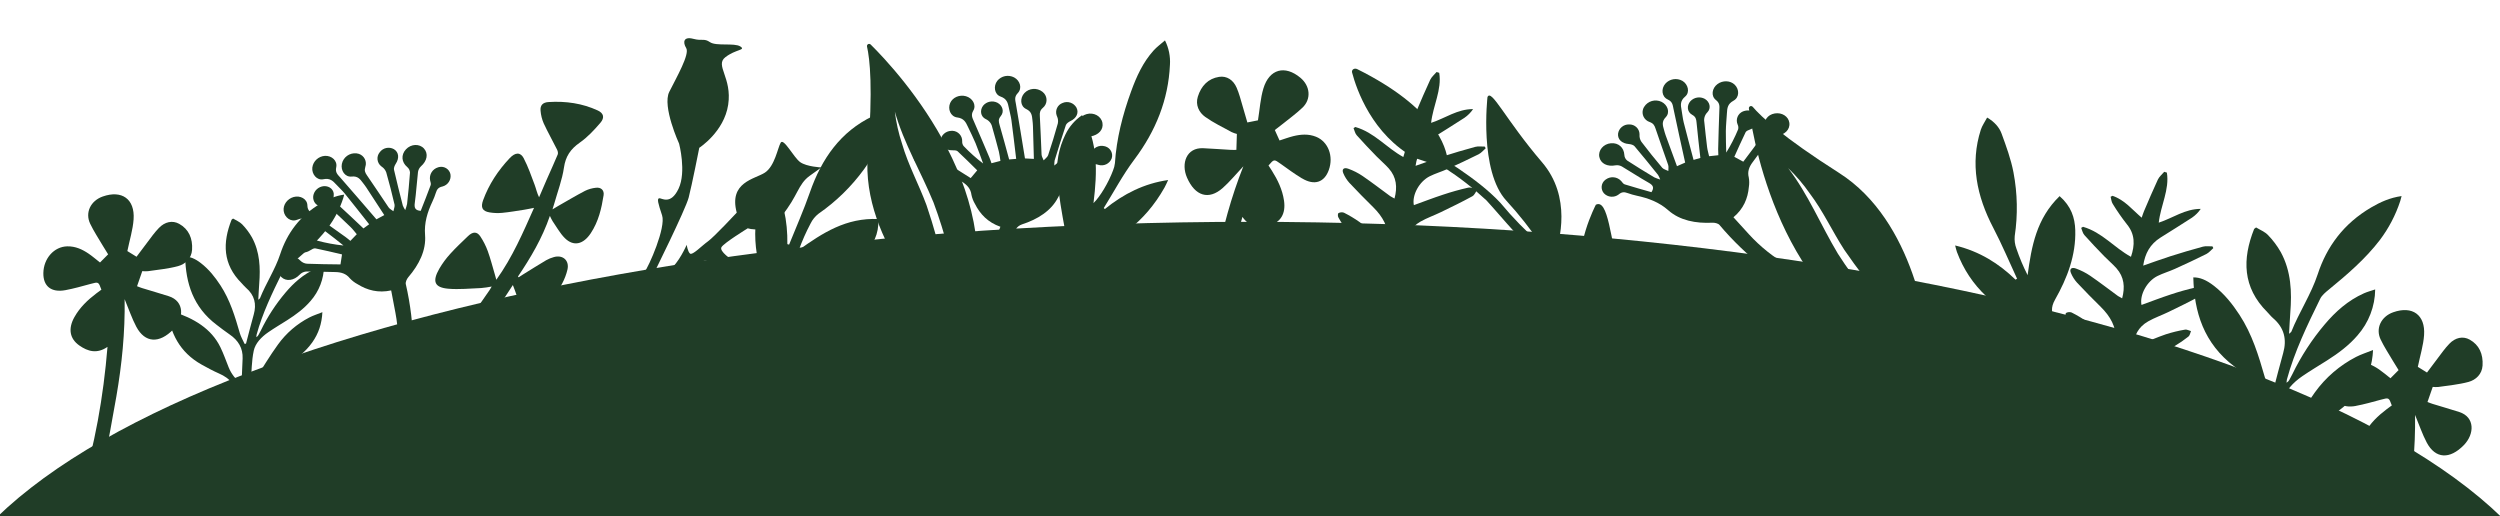 <?xml version="1.0" encoding="UTF-8"?> <svg xmlns="http://www.w3.org/2000/svg" xmlns:xlink="http://www.w3.org/1999/xlink" id="Layer_1" data-name="Layer 1" viewBox="0 0 1882.69 388.85"><defs><style> .cls-1 { clip-path: url(#clippath); } .cls-2 { fill: none; } .cls-2, .cls-3 { stroke-width: 0px; } .cls-3 { fill: #203d27; } </style><clipPath id="clippath"><rect class="cls-2" x="-41.5" y="-16.79" width="1964.53" height="405.75"></rect></clipPath></defs><g class="cls-1"><g><g id="Group_170" data-name="Group 170"><g id="Group_27" data-name="Group 27"><path id="Path_172" data-name="Path 172" class="cls-3" d="M1588.69,298.77c.79-15.24-.38-19.12-9.58-30.29-5.32-6.46-11.09-12.63-16.36-19.12-2.56-3.32-4.86-6.84-6.89-10.5-.52-.88-.5-2.86.12-3.23,1.24-.66,2.71-.78,4.05-.32,4.08,2.04,8.01,4.39,11.73,7.01,6.26,4.62,12.17,9.6,18.25,14.4,1.02.7,2.07,1.34,3.16,1.93.12-1.36.23-2.12.25-2.87.29-9.7-4.24-17.58-11.29-24.57-6.11-6.05-12.19-12.15-18.03-18.42-1.9-2.12-3.43-4.54-4.52-7.17-1.31-3.04.38-4.63,3.76-3.4,3.8,1.37,7.41,3.2,10.75,5.46,7.15,4.9,13.96,10.17,20.94,15.26,1.01.64,2.05,1.22,3.11,1.74,2.27-8.53,1.53-16.07-4.27-22.63-2.82-3.19-6.21-5.98-9.19-9.06-5.1-5.27-10.18-10.55-15.01-16-1.28-1.45-1.61-3.56-2.38-5.36.46-.28.92-.55,1.38-.83,14.52,4.21,23.39,15.68,36.11,22.6,3.04-8.93,3.13-16.96-3.07-24.5-3.86-4.92-7.43-10.06-10.68-15.4-.98-1.53-1.07-3.51-1.57-5.29.47-.25.94-.5,1.41-.75,9.22,3.12,14.8,10.39,21.99,16.48.73-2.08,1.14-3.5,1.73-4.86,3.44-7.98,6.77-15.99,10.47-23.88,1.01-2.14,3.16-3.89,4.79-5.82.66.21,1.32.41,1.98.62,2.11,12.72-4.72,24.8-6.11,37.68,10.79-3.55,19.76-10.39,31.62-10.37-1.75,2.58-3.97,4.82-6.55,6.59-7.81,5.12-15.82,9.98-23.72,15-7.9,5.01-11.7,11.95-13.06,21.14,7.32-2.54,13.83-4.94,20.46-7.05,8.1-2.57,16.26-5.02,24.49-7.23,2.24-.6,4.81-.17,7.23-.21.2.44.41.87.61,1.31-1.74,1.51-3.23,3.43-5.28,4.46-7.77,3.89-15.69,7.57-23.64,11.17-4.31,1.95-8.98,3.3-13.19,5.4-7.88,3.94-13.47,14.11-11.97,21.76,7.37-2.66,14.56-5.45,21.9-7.85,6.23-2.09,12.56-3.86,18.97-5.32,2.14-.47,4.71.72,7.08,1.15-1.29,1.82-2.09,4.33-3.94,5.35-7.71,4.24-15.7,8.09-23.66,11.95-5.05,2.45-10.47,4.33-15.29,7.07-7.55,4.29-10.73,10.83-11.33,19.06,2.14-.69,3.69-1.11,5.15-1.69,6.52-2.55,12.92-5.37,19.55-7.64,4.69-1.5,9.49-2.67,14.36-3.49,1.36-.26,2.98.7,4.47,1.1-.61,1.4-.78,3.22-1.91,4.12-3.3,2.61-6.78,5-10.4,7.17-6.52,3.94-13.39,7.44-19.77,11.53-15.57,10.02-18.49,17.43-13.97,33.73.07.26.18.52.26.78l-15.51-7.92Z"></path><path id="Path_173" data-name="Path 173" class="cls-3" d="M1305.46,75.84c-4.55,2.46-4.73,5.7-4.96,9.39-.27,4.5-.75,9-.81,13.5-.08,5.39.18,10.78.3,16.17,3.46-5.57,6.45-11.41,8.95-17.47.32-1.23.19-2.52-.37-3.66-1.66-3.79.1-8.19,3.93-9.83.33-.14.66-.26,1-.35,4-1.29,8.51.47,9.99,3.89,1.79,4.15-.5,8.26-5.41,9.98-1.29.45-3.01,1.14-3.48,2.1-3,6.1-5.7,12.3-8.54,18.54l6.76,3.67c5.1-6.82,10.14-13.34,14.85-20.04,1.05-1.59,1.47-3.49,1.2-5.37-.95-5.4,2.1-10.01,7.72-10.94,5.37-.88,10.29,2.29,10.93,7.05.69,5.15-3.58,9.24-9.9,9.9-1.78.18-3.44.97-4.68,2.24-4.51,5.72-8.63,11.67-13.02,17.47-2.73,3.59-4.1,7.23-2.96,11.58.42,2.35.45,4.76.07,7.11-.77,8.7-4.06,16.54-11.61,22.85,4.09,4.49,7.84,8.7,11.7,12.85,17.13,18.72,39.75,31.68,64.7,37.07l-52.08-10.44c-.24-.41-.53-.79-.86-1.13-12.47-9.64-23.87-20.57-34-32.59-.96-1.13-3.51-1.74-5.29-1.66-12.58.62-24.53-1.66-33.22-9.34-6.93-6.13-14.82-9.07-23.84-11.02-2.31-.5-4.58-1.16-6.8-1.96-2.53-.91-4.38-.97-6.72,1.02-3.4,2.64-8.28,2.24-11.19-.92-2.53-2.97-2.14-7.41.87-9.9.2-.17.41-.32.63-.47,3.59-2.6,8.6-2.08,11.56,1.2.81.9,1.53,2.17,2.63,2.51,6.7,2.09,13.5,3.97,20.16,5.88,2.31-3.57,1.11-5.32-2.12-7.13-6.89-3.86-13.39-8.24-20.19-12.24-1.44-.79-3.1-1.09-4.73-.85-6.13,1.21-11.23-1.3-12.23-6.33-.98-5,3.11-9.81,8.75-10.3,5.67-.49,9.81,3.27,10.11,8.79.07,1.63.82,3.16,2.09,4.21,6.66,4.38,13.54,8.51,20.4,12.66,1.47.67,2.98,1.23,4.53,1.68-.44-1.2-.99-2.36-1.64-3.47-5.85-7.25-11.67-14.52-17.72-21.64-.84-.98-2.83-1.53-4.37-1.65-5.12-.39-8.45-3.45-8.03-7.76.56-4.13,4.21-7.15,8.42-6.98,4.18-.1,7.65,3.16,7.76,7.29,0,.23,0,.47-.02.7-.08,1.8.43,3.59,1.43,5.09,5.04,6.63,10.27,13.14,15.68,19.55.99,1.17,3.04,1.63,4.6,2.42-.03-1.54.33-3.18-.14-4.59-3.12-9.19-6.53-18.29-9.56-27.51-.76-2.31-1.65-3.79-4.38-4.78-4.09-1.35-6.3-5.73-4.93-9.76.19-.57.45-1.12.78-1.63,2.71-4.42,8.39-6.07,13.1-3.81,4.58,2.23,6.69,7.96,3.17,11.59-3.26,3.36-2.21,6.23-1.31,9.49.39,1.41.77,2.82,1.27,4.2,2.75,7.59,5.55,15.16,8.5,23.19l6.17-2.71c-3.05-13.92-6.02-27.21-8.8-40.54-.59-2.85-.69-5.3-4.33-6.99-4.62-2.15-5.1-8.05-1.82-11.88,3.23-3.67,8.63-4.56,12.89-2.13,4.27,2.54,5.85,8.63,2.04,11.84-3.81,3.2-3.41,6.35-2.71,9.99.6,3.12.85,6.31,1.62,9.39,2.35,9.33,4.88,18.62,7.43,28.29l5.13-1.47c-1-9.07-2.05-17.85-2.87-26.65-.23-2.45-.51-4.32-3.29-5.84-3.89-2.12-4.23-6.94-1.39-10.19,2.77-3.05,7.3-3.79,10.92-1.8,3.72,2.21,4.97,6.94,1.92,10.1-1.94,1.92-2.8,4.65-2.32,7.32.68,6.31,1.31,12.63,2.11,18.93.29,2.3.99,4.55,1.5,6.83l6.96-.75c-.05-1.63-.17-3.05-.14-4.48.26-9.79.5-19.59.89-29.38.12-2.89.49-5.33-2.56-7.7-3.96-3.08-2.95-8.98,1.16-12.02,4.03-2.97,9.67-2.75,13,.5,3.55,3.47,3.6,9.56-.92,12"></path><path id="Path_174" data-name="Path 174" class="cls-3" d="M1749.36,317.37c-7.38,4.56-15.17,8.7-22,13.83-7.36,5.53-12.08,12.75-11.66,21.62.66,14.35,3.75,28.54,12.16,40.5l-21.08-22.09c-.93-8.43-1.6-16.21-2.68-23.93-1.51-10.76-7.97-18.38-18.97-23.2-5.88-2.57-11.51-5.63-17.06-8.73-21.99-12.29-30.93-31.26-34.07-53.75,2.17.53,3.95.85,5.64,1.4,20.63,6.61,37.94,16.75,46.9,35.24,3.15,6.5,5.51,13.31,8.2,19.98,2.5,6.2,6.74,11.36,12.58,16.97.41-9.37.8-17.66,1.11-25.95.37-9.99-4.14-17.81-13.01-23.79-4.38-2.95-8.48-6.22-12.67-9.39-23.21-17.54-30.4-41.08-31.02-67.17,4.87-.11,9.74,1.86,15.53,6.34,7.99,6.18,13.97,13.78,19.25,21.85,9.59,14.64,14.42,30.84,19.12,47.12,1.07,3.69,3.14,7.14,4.75,10.7l1.39-.28c2.53-9.6,4.94-19.21,7.64-28.78,2.86-10.17.88-19.02-7.69-26.33-1.59-1.36-2.83-3.04-4.31-4.52-18.67-18.62-18.86-39.91-9.9-62.52.11-.28.56-.46,1.5-1.2,2.95,1.82,6.63,3.26,8.94,5.7,3.78,3.89,7.04,8.25,9.7,12.96,7.78,14.37,8.36,29.89,7.12,45.63-.39,4.95-.58,9.9-.93,15.82,1.22-1.11,1.59-1.3,1.7-1.57,5.85-14.7,14.95-28.26,19.89-43.33,6.77-20.67,19.44-38.1,40.34-50.32,6.86-4.01,14.07-7.29,22.81-8.52-.39,1.46-.62,2.57-.98,3.65-3.47,10.62-8.69,20.6-15.45,29.54-10.76,14.06-24.44,25.85-38.48,37.34-2.43,1.99-5.11,4.2-6.37,6.78-9.74,19.86-19.38,39.78-25.1,60.85-.16.79-.26,1.59-.3,2.39.88-.43,1.61-1.12,2.07-1.97.84-1.48,1.64-2.98,2.38-4.5,6.52-13.47,14.72-26.08,24.42-37.53,8.04-9.48,17.32-17.89,29.49-23.33,2.51-1.12,5.27-1.83,8.44-2.91-.14,12.74-4.86,25.01-13.32,34.63-6.4,7.47-14.4,13.44-22.96,18.87-6.22,3.95-12.61,7.72-18.65,11.87-6.93,4.77-12.86,10.99-14.4,18.31-2.22,10.45-2.09,21.23-2.91,31.88.1.93.3,1.85.62,2.74,1.52-2.58,2.55-4.51,3.74-6.35,7.42-11.52,14.38-23.29,22.48-34.44,8.05-11.16,18.65-20.29,30.94-26.65,3.82-1.98,8.07-3.3,12.85-5.22-.56,11.31-3.7,20.89-9.94,29.73-7.05,9.99-17,17.36-27.77,24.01"></path><path id="Path_175" data-name="Path 175" class="cls-3" d="M980.49,134.34c-5.53-3.31-10.79-7.21-16.09-10.99-4.95-3.53-4.9-3.62-9.12,1.27.85,1.3,1.73,2.63,2.58,3.98,4.35,6.9,7.88,14.18,9.1,22.48,1.44,9.76-2.47,16.39-11.03,18.64-7.7,2.02-14.87,1.42-20.29-6.37-10.51,36.24-17.49,72.86-19.84,110.11l-9.2-25.54c3.08-17.41,6.15-34.78,9.53-52.04,4.69-23.94,10.96-47.35,20.22-70.66-5.72,6.07-10.3,11.71-15.6,16.39-10.52,9.28-20.8,6.02-26.85-7.85-4.67-10.72-.37-22.73,12.16-22.15,7,.33,14,.86,21,1.26,1.4.08,2.8,0,4.02,0l.37-12c-1.36-.35-2.68-.82-3.96-1.41-6.69-3.69-13.63-6.97-19.89-11.43-4.7-3.34-7.48-9.01-5.56-15.21,2.55-8.25,7.87-13.68,16.03-14.94,5.78-.89,10.71,2.32,13.24,8.25.92,2.19,1.72,4.43,2.4,6.7,1.9,6.37,3.72,12.77,5.63,19.39,3.18-.64,5.99-1.21,7.99-1.6,1.36-8.33,1.84-16.53,4.1-24.01,4.46-14.71,16.24-17.77,27.89-8.03,7.4,6.18,8.26,16.05,1.55,22.47-4.55,4.36-9.64,8.03-14.51,11.97-2.08,1.68-4.23,3.27-6.34,4.9,1.33,2.95,2.45,5.44,3.55,7.87,3.7-1.17,6.96-2.4,10.32-3.24,5.65-1.4,11.39-1.86,17.13.42,9.19,3.66,13.41,14.67,9.66,25.07-3.37,9.36-10.86,11.86-20.15,6.29"></path><path id="Path_177" data-name="Path 177" class="cls-3" d="M1388.86,188.08c-8.88-13.7-15.97-29.2-25.97-42.4-4.77-6.87-10.22-13.26-16.27-19.08,15.32,20.09,24.55,42.97,37.46,64.47,13.53,21.13,29.6,40.49,46.07,59.36,5.29,6.12,10.72,12.09,16.22,18.02-102.04-31.67-125.2-156.59-129.33-186.77-.12-.88.51-1.7,1.4-1.82.56-.07,1.11.14,1.47.56,6.19,7.32,22.55,22.76,65.05,49.8,57.14,36.35,67.09,119.58,68.58,137.08-22.81-25.4-45.44-51.14-64.68-79.21"></path><path id="Path_178" data-name="Path 178" class="cls-3" d="M1189.68,246l-4.98-9.4c-8.09-1.09-22.7-4.14-34.47-12.61-13.22-9.51-24.09-31.49-28.44-41.21-.69-1.55,1.12-2.72,2.57-1.64,6.9,5.14,15.63,12.96,30.86,20.15,6.46,3.05,12.65,8.24,18.04,13.74l-10.08-19.01c-17.08-13.17-29.66-29.7-43.76-45.1-9.77-9.1-20.34-17.33-31.59-24.58l-22.34-7.36c-32.22-17.62-43.91-51.6-47.27-64.36-.57-2.15,1.72-3.64,3.89-2.56,58.3,29.02,67.21,58.13,68.27,69.78,2.59,1.65,5.2,3.26,7.76,4.98,11.19,7.63,22.41,15.95,31.71,25.86,9.28,11.19,19.46,21.63,30.45,31.21-7.77-11.51-16.4-22.43-25.81-32.68-20.72-22.3-14.3-78.13-14.3-78.13,2.92-6.67,13.53,16.92,41.09,49.11,22.27,26,13.54,59.01,9.36,70.76,7.63,15.38,18.43,36.15,25.07,51.22,1.91,4.22,3.73,8.52,5.56,12.84l4.09-11.26c-2.74-8.02-7.9-22.97-13.13-37.46-7.62-21.11,9.56-54.1,9.56-54.1,9.43-4.94,10.99,26.52,18.12,51.85,6.12,21.7-7.37,39.72-11.38,44.46-.58,2.92-1.43,6.9-2.19,10.45-.34,1.96-.7,3.81-1.08,5.37,4.48,10.1,9.54,20.03,16.82,28.88l-12.34,3.98c-4.37-18.69-9.63-35.92-20.03-53.15"></path><path id="Path_181" data-name="Path 181" class="cls-3" d="M1501.11,171.61c6.55,12.53,11.97,25.5,17.9,38.28-.39.23-.78.46-1.18.69-12.47-12.06-26.88-21.25-45.46-25.73.57,2.12.84,3.55,1.35,4.92,9.78,26.14,29.53,44.09,57.78,55.05,1.5.58,3.51.92,4.33,1.97,5.5,7.02,10.73,14.18,16.64,22.1l39.08,15.3.24-.18c-17.61-11.1-32.5-24.75-43.48-42.14-3.66-5.8-4.11-10.23-.67-16.29,9.2-16.25,15.75-33.43,15.19-52.23-.28-9.37-3.06-18.02-11.79-25.65-17.48,16.91-21.16,37.88-24.1,59.51-3.29-6.48-6.12-13.18-8.45-20.05-1.13-3-1.56-6.21-1.25-9.4,2.39-15.92,2.07-32.13-.94-47.95-1.89-9.88-5.44-19.61-8.96-29.21-1.74-4.73-5.35-8.85-10.87-12.08-1.75,3.32-3.79,6.12-4.78,9.21-8.13,25.45-3.13,49.87,9.42,73.88"></path><path id="Path_202" data-name="Path 202" class="cls-3" d="M839.62,122.91c1.19-18.46,5.78-36.49,12.26-54.27,4-10.97,8.79-21.66,16.87-30.63,2.42-2.69,5.44-4.85,8.57-7.59,2.87,5.74,4.16,12.12,3.73,18.51-1.22,25.99-10.49,49.51-26.92,71.35-8.59,11.43-15.33,24.21-22.91,36.38.27.26.53.52.79.78,14.24-11.54,29.71-19.29,47.69-21.87-1.21,2.53-1.88,4.18-2.76,5.72-14.94,26.44-37.08,42.64-64.96,50.69-1.86.54-4,1.14-5.38,2.43-7.88,7.32-15.62,14.79-23.39,22.24l-15.79,1.15c12.3-10.29,23.27-22.04,32.65-34.98,2.31-3.18,2.67-5.78,1.99-9.46-2.38-12.81-4.7-25.71-5.82-38.81-1.09-11.46,1.03-23,6.13-33.35,2.81-5.83,7.14-10.82,12.53-14.47,12.22,20.03,11.49,42.71,8.58,66.2,4.91-4.7,11.33-15.45,14.71-24.56.73-1.75,1.21-3.58,1.42-5.46"></path><g id="Group_26" data-name="Group 26"><path id="Path_194" data-name="Path 194" class="cls-3" d="M223.92,165.46c4.74-2.08,7.47-.25,10.56,1.8,3.79,2.52,7.7,4.88,11.36,7.56,4.39,3.21,8.57,6.69,12.83,10.06-6.58-.67-13.1-1.86-19.49-3.58-1.18-.5-2.15-1.39-2.72-2.52-2.04-3.6-6.65-4.89-10.3-2.88-.31.17-.61.36-.89.58-3.47,2.36-4.79,6.97-2.93,10.21,2.26,3.92,6.95,4.61,11.31,1.81,1.15-.75,2.75-1.67,3.8-1.46,6.73,1.35,13.36,2.99,20.11,4.55l-1.15,7.53c-8.58-.14-16.89-.15-25.14-.51-1.91-.14-3.71-.96-5.05-2.32-3.77-4.03-9.33-4.43-13.49-.59-3.97,3.68-4.4,9.47-.96,12.86,3.72,3.67,9.62,2.79,13.97-1.76,1.22-1.29,2.87-2.11,4.64-2.31,7.35-.07,14.63.31,21.96.38,4.55.05,8.3,1.18,11.12,4.7,1.64,1.76,3.56,3.24,5.68,4.37,7.47,4.68,15.78,6.86,25.44,4.76,1.13,5.93,2.24,11.44,3.23,16.98,4.67,24.8,1.37,50.42-9.43,73.28l23.2-47.21c-.18-.44-.31-.9-.39-1.36-.19-15.64-2.07-31.22-5.6-46.47-.32-1.43.73-3.81,1.88-5.16,8.13-9.49,13.55-20.26,12.64-31.74-.73-9.16,1.7-17.13,5.6-25.39,1-2.11,1.85-4.29,2.55-6.52.8-2.53,1.88-4.03,4.9-4.65,4.19-1.07,6.83-5.14,6.05-9.34-.86-3.79-4.66-6.18-8.5-5.33-.26.06-.51.13-.76.21-4.28,1.24-6.9,5.49-6.05,9.81.24,1.18.82,2.52.43,3.58-2.38,6.53-5,13.01-7.5,19.4-4.28-.36-4.96-2.37-4.46-5.99,1.08-7.75,1.5-15.52,2.41-23.27.24-1.61,1-3.1,2.18-4.23,4.7-4.08,5.78-9.61,2.33-13.44-3.43-3.81-9.78-3.52-13.6.62-3.84,4.15-3.32,9.68.94,13.27,1.27,1.04,2.04,2.56,2.12,4.19-.51,7.88-1.38,15.79-2.2,23.69-.35,1.56-.82,3.09-1.4,4.58-.7-1.07-1.3-2.21-1.8-3.39-2.29-9-4.6-17.98-6.65-27.05-.28-1.26.49-3.15,1.33-4.43,2.79-4.25,2.35-8.72-1.37-11.01-3.66-2.06-8.31-1.03-10.73,2.37-2.62,3.22-2.1,7.93,1.17,10.52.18.14.37.28.56.41,1.5,1.03,2.62,2.51,3.22,4.21,2.28,7.98,4.35,16.04,6.23,24.17.34,1.48-.53,3.37-.85,5.07-1.22-.95-2.76-1.67-3.61-2.9-5.51-8.02-10.76-16.24-16.34-24.2-1.4-2.01-2.04-3.6-1.19-6.33,1.39-4.03-.79-8.42-4.88-9.79-.57-.19-1.17-.32-1.77-.38-5.21-.55-9.98,2.89-11.02,7.96-.99,4.95,2.35,10.09,7.4,9.52,4.69-.52,6.36,2.05,8.43,4.73.9,1.16,1.8,2.32,2.61,3.55,4.44,6.77,8.84,13.57,13.51,20.74-2.8,1.51-4.81,2.59-5.92,3.19-9.36-10.85-18.25-21.24-27.28-31.52-1.94-2.19-3.85-3.76-3-7.64,1.07-4.93-3.38-8.89-8.46-8.64-4.91.3-8.92,4.01-9.54,8.83-.55,4.89,3.39,9.84,8.29,8.79,4.9-1.05,7.18,1.18,9.69,3.93,2.15,2.35,4.57,4.49,6.57,6.97,6.09,7.51,12.03,15.13,18.26,23-2.02,1.47-3.18,2.32-4.3,3.13-6.69-6.29-13.11-12.44-19.7-18.43-1.84-1.68-3.17-3.03-2.7-6.13.65-4.34-3.02-7.53-7.36-7.28-4.13.32-7.48,3.42-8.07,7.47-.48,4.27,2.57,8.11,6.97,7.64,2.72-.36,5.45.62,7.3,2.63,4.68,4.35,9.37,8.69,13.95,13.15,1.67,1.62,3.06,3.54,4.59,5.32-1.77,1.83-3.18,3.29-4.83,5.01-1.28-1.03-2.35-1.98-3.52-2.82-8.04-5.74-16.07-11.5-24.19-17.14-2.39-1.66-4.59-2.86-4.65-6.69-.08-4.97-5.44-7.76-10.37-6.38-4.84,1.36-8.09,5.92-7.49,10.51.64,4.89,5.51,8.64,10.22,6.57"></path><path id="Path_195" data-name="Path 195" class="cls-3" d="M49.3,218.5c6.35-1.18,12.67-3.01,18.98-4.71,5.89-1.59,5.87-1.69,8.08,4.35-1.26.93-2.56,1.86-3.84,2.83-6.53,4.95-12.41,10.54-16.52,17.89-4.83,8.64-3.52,16.2,3.69,21.28,6.49,4.57,13.42,6.5,21.26,1.08-3.06,37.57-9.55,74.28-20.61,109.97l17.71-20.72c3.31-17.37,6.63-34.69,9.6-52.02,4.14-24.04,6.59-48.13,6.21-73.17,3.2,7.67,5.48,14.54,8.78,20.76,6.55,12.34,17.34,12.86,27.93,1.97,8.19-8.42,8.43-21.15-3.5-24.96-6.67-2.12-13.41-4.06-20.1-6.11-1.34-.41-2.62-.97-3.76-1.4,1.4-4.04,2.6-7.5,3.94-11.36,1.4.14,2.8.16,4.2.05,7.57-1.13,15.23-1.79,22.69-3.8,5.58-1.5,10.2-5.85,10.61-12.3.55-8.61-2.5-15.54-9.69-19.55-5.09-2.85-10.85-1.55-15.33,3.13-1.65,1.73-3.19,3.55-4.64,5.44-4.05,5.31-8.02,10.67-12.17,16.2-2.75-1.7-5.18-3.21-6.91-4.27,1.69-8.27,4.16-16.12,4.7-23.9,1.06-15.32-8.88-22.27-23.25-17.19-9.13,3.22-13.44,12.16-9.45,20.5,2.7,5.66,6.17,10.86,9.33,16.25,1.35,2.3,2.79,4.53,4.19,6.8-2.29,2.3-4.23,4.24-6.12,6.14-3.04-2.38-5.66-4.66-8.51-6.61-4.79-3.27-10-5.69-16.18-5.55-9.9.23-17.78,9.09-17.97,20.11-.17,9.93,5.95,14.88,16.63,12.88"></path><path id="Path_196" data-name="Path 196" class="cls-3" d="M394.44,119.22c-2.55-4.84-6.41-4.55-10.59-.13-8.83,9.34-15.67,19.78-20,31.6-2.01,5.48-.69,8.34,4.83,9.26,3.11.52,6.28.64,9.43.35,5.53-.53,11.06-1.5,16.6-2.35,2.32-.36,4.63-.88,7.46-1.42-8.32,18.68-16.12,36.98-28.4,54.16-.51-1.81-.81-2.97-1.15-4.12-1.74-5.86-3.24-11.83-5.32-17.54-1.42-3.86-3.29-7.55-5.57-10.98-2.52-3.81-5.68-3.71-9.31-.21-4.51,4.37-9.15,8.65-13.34,13.31-3.16,3.46-5.94,7.23-8.29,11.27-5.43,9.54-3.61,14.11,6.78,15.01,8.07.7,16.46-.18,24.71-.5,2.68-.24,5.36-.62,8-1.14-.69,1.17-1.06,1.93-1.55,2.62-7.59,10.89-15.08,21.84-22.83,32.63-3.93,5.48-7.99,10.85-12.18,16.12,7.41-2.78,16.19-6.07,24.02-9.03,9.38-14.31,18.82-28.72,28.48-43.47,1.09,2.94,2.04,5.24,2.81,7.61.98,3,1.62,6.15,2.77,9.05,2.73,6.85,7.97,8.24,14.31,3.21,4.14-3.42,7.86-7.3,11.07-11.58,4.68-6.03,8.47-12.62,10.15-19.92,1.58-6.82-3.43-11.36-10.24-9.42-2.03.55-3.98,1.35-5.8,2.38-5.84,3.46-11.59,7.1-17.37,10.68-1.13.7-2.23,1.45-3.35,2.18-.17-.2-.33-.4-.5-.6,9.58-14.22,18.26-28.84,24.04-45.67.6,1.37,1.29,2.7,2.04,3.99,3.01,4.33,5.56,9.14,9.26,12.8,6.5,6.41,13.83,4.79,19.47-3.72,5.88-8.89,8.11-18.7,9.67-28.57.6-3.8-1.94-6.18-5.8-5.68-2.82.29-5.57,1.07-8.11,2.3-6.88,3.59-13.58,7.59-20.34,11.44-1.2.68-2.36,1.41-4.24,2.54.61-1.97.98-3.08,1.3-4.21,2.55-9.08,6.02-18.14,7.34-27.25,1.22-8.41,4.86-13.9,12.02-18.89,5.75-4.01,10.77-9.44,15.4-14.82,3.48-4.04,2.35-7.33-2.01-9.34-11.46-5.28-23.89-7.17-37.09-6.31-4.23.27-6.35,2.43-5.94,6.54.26,3.26,1.05,6.46,2.35,9.47,3.13,6.76,6.79,13.23,10.11,19.88.51,1.03.88,2.58.45,3.63-2.6,6.28-5.48,12.47-8.22,18.71-1.97,4.49-3.87,9-5.81,13.49-1.59-3.17-2.23-6.48-3.39-9.54-2.53-6.7-4.88-13.55-8.17-19.82"></path><path id="Path_197" data-name="Path 197" class="cls-3" d="M697.72,154.46c-5.64-15.29-13.81-30.25-18.38-46.12-2.63-7.92-4.47-16.07-5.47-24.34,6.86,24.22,19.68,45.34,29.16,68.53,8.8,23.44,14.62,47.81,19.82,72.18,1.71,7.86,3.23,15.76,4.65,23.66,36.44-99.29-50.05-193.29-71.83-214.85-.64-.63-1.68-.63-2.32,0-.4.39-.56.95-.44,1.49,2.13,9.3,4.64,31.5.6,81.27-5.42,66.89,55.53,125.23,68.71,137.01-6.6-33.31-13.58-66.7-24.5-98.83"></path></g><path id="Path_201" data-name="Path 201" class="cls-3" d="M478.97,229.85s44.84-33.91,53.04-33.73c8.21.18,19.35-.35,19.35-.35,0,0-9.91-6.43-8.04-9.63s19.83-14.23,19.83-14.23c0,0,13.79,5.05,25.73-9.59,11.95-14.64,12.04-23.56,20.85-29.89l8.82-6.33s-11-.51-15.92-3.98-12.5-18.57-14.74-14.63-4.41,17.63-11.9,22.53c-7.49,4.9-27.36,7.03-21.17,30.12,0,0-16.98,18.25-21.71,21.64s-11.69,10.72-13.47,9.19-2.5-6.61-2.5-6.61c0,0-6.22,14.26-12.76,18.49-3.77,2.5-8.15,4.08-12.75,4.62,0,0,24.6-49.52,27-58.71,2.4-9.19,7.98-37.46,7.98-37.46,0,0,18.68-12,21.77-32.41,3.09-20.42-10.12-29.6-2.18-35.77s15.76-5.24,11.34-8.13c-4.43-2.89-18.16-.04-22.84-3.22-4.67-3.18-5.59-.66-12.71-2.55s-8,2.47-5.22,7.01-7.28,22.03-12.76,32.95c-5.47,10.93,7.41,39.02,7.41,39.02,0,0,5.6,21.18-.4,33.88-6,12.71-12.87,6.9-14.62,7.22s-.81,3.85,2.2,12.88c3.02,9.03-9.8,38.3-13.62,43.38s-12.32,16.77-12.32,16.77l6.28,7.51Z"></path><path id="Path_203" data-name="Path 203" class="cls-3" d="M213.99,276.12c-5.63,3.48-11.58,6.64-16.8,10.56-5.62,4.23-9.22,9.74-8.91,16.51.51,10.96,2.86,21.8,9.29,30.93l-16.1-16.87c-.71-6.44-1.22-12.38-2.05-18.27-1.15-8.22-6.08-14.04-14.49-17.71-4.49-1.97-8.79-4.3-13.03-6.66-16.79-9.39-23.62-23.87-26.02-41.05,1.66.41,3.02.65,4.31,1.07,15.76,5.05,28.97,12.79,35.81,26.91,2.41,4.96,4.21,10.16,6.26,15.26,1.91,4.74,5.14,8.68,9.6,12.96.31-7.16.61-13.49.85-19.82.28-7.63-3.16-13.6-9.93-18.17-3.35-2.25-6.47-4.75-9.67-7.17-17.72-13.4-23.21-31.37-23.69-51.29,3.72-.08,7.44,1.42,11.86,4.84,6.11,4.72,10.67,10.53,14.7,16.69,7.32,11.18,11.01,23.55,14.6,35.98.82,2.82,2.4,5.45,3.63,8.17l1.06-.21c1.94-7.33,3.78-14.67,5.83-21.98,2.18-7.77.67-14.52-5.87-20.1-1.22-1.04-2.16-2.32-3.29-3.45-14.26-14.22-14.4-30.48-7.56-47.74.08-.21.43-.35,1.15-.92,2.25,1.39,5.06,2.49,6.83,4.36,2.89,2.97,5.38,6.3,7.41,9.9,5.94,10.97,6.38,22.83,5.44,34.84-.3,3.78-.44,7.56-.71,12.08.93-.85,1.22-1,1.3-1.2,4.47-11.22,11.41-21.58,15.19-33.09,5.17-15.78,14.84-29.09,30.8-38.42,5.24-3.06,10.74-5.57,17.41-6.5-.3,1.11-.47,1.96-.75,2.78-2.65,8.11-6.64,15.73-11.8,22.56-8.22,10.73-18.66,19.74-29.38,28.52-1.86,1.52-3.9,3.21-4.87,5.18-7.44,15.17-14.8,30.37-19.17,46.47-.12.6-.2,1.21-.23,1.83.67-.33,1.23-.86,1.58-1.51.64-1.13,1.25-2.28,1.82-3.43,4.98-10.28,11.24-19.91,18.65-28.66,6.14-7.24,13.23-13.66,22.52-17.82,1.92-.86,4.02-1.4,6.45-2.22-.11,9.73-3.71,19.1-10.17,26.44-4.89,5.71-11,10.26-17.53,14.41-4.75,3.02-9.63,5.89-14.24,9.07-5.3,3.64-9.82,8.39-11,13.98-1.69,7.98-1.59,16.21-2.22,24.34.07.71.23,1.41.47,2.09,1.16-1.97,1.94-3.44,2.85-4.85,5.67-8.79,10.98-17.79,17.17-26.3,6.15-8.52,14.24-15.5,23.62-20.35,2.92-1.51,6.16-2.52,9.81-3.98-.43,8.64-2.83,15.95-7.59,22.7-5.38,7.63-12.98,13.26-21.21,18.34"></path></g><path id="Path_204" data-name="Path 204" class="cls-3" d="M1774.13,305.67c6.36-1.18,12.68-3.01,18.99-4.7,5.89-1.59,5.88-1.69,8.09,4.35-1.26.93-2.56,1.86-3.84,2.83-6.53,4.95-12.42,10.54-16.53,17.89-4.83,8.64-3.53,16.2,3.69,21.29,6.5,4.57,13.43,6.5,21.27,1.09-3.07,37.59-9.57,74.31-20.65,110.02l17.72-20.72c3.32-17.38,6.64-34.71,9.62-52.05,4.14-24.05,6.6-48.15,6.23-73.2,3.2,7.67,5.48,14.55,8.78,20.77,6.55,12.35,17.34,12.87,27.95,1.98,8.19-8.42,8.44-21.16-3.5-24.97-6.67-2.13-13.41-4.06-20.11-6.12-1.34-.41-2.62-.97-3.76-1.4,1.4-4.04,2.6-7.51,3.95-11.36,1.4.14,2.8.16,4.2.05,7.58-1.13,15.24-1.79,22.7-3.79,5.59-1.5,10.2-5.85,10.62-12.31.55-8.61-2.5-15.55-9.69-19.56-5.09-2.85-10.86-1.55-15.33,3.13-1.65,1.73-3.2,3.55-4.64,5.45-4.05,5.31-8.03,10.67-12.18,16.21-2.75-1.7-5.19-3.21-6.91-4.28,1.69-8.27,4.17-16.12,4.71-23.91,1.06-15.33-8.88-22.28-23.25-17.2-9.13,3.22-13.45,12.16-9.46,20.51,2.7,5.66,6.17,10.86,9.33,16.25,1.35,2.3,2.79,4.53,4.19,6.8-2.29,2.3-4.23,4.24-6.13,6.14-3.04-2.38-5.66-4.66-8.51-6.62-4.79-3.27-10-5.7-16.19-5.55-9.9.23-17.79,9.09-17.98,20.12-.17,9.93,5.95,14.88,16.64,12.89"></path></g><path id="Path_172-2" data-name="Path 172" class="cls-3" d="M1040.72,223.62c.79-15.24-.38-19.12-9.58-30.29-5.32-6.46-11.09-12.63-16.36-19.12-2.56-3.32-4.86-6.84-6.89-10.5-.52-.88-.5-2.86.12-3.23,1.24-.66,2.71-.78,4.05-.32,4.08,2.04,8.01,4.39,11.73,7.01,6.26,4.62,12.17,9.6,18.25,14.4,1.02.7,2.07,1.34,3.16,1.93.12-1.36.23-2.12.25-2.87.29-9.7-4.24-17.58-11.29-24.57-6.11-6.05-12.19-12.15-18.03-18.42-1.9-2.12-3.43-4.54-4.52-7.17-1.31-3.04.38-4.63,3.76-3.4,3.8,1.37,7.41,3.2,10.75,5.46,7.15,4.9,13.96,10.17,20.94,15.26,1.01.64,2.05,1.22,3.11,1.74,2.27-8.53,1.53-16.07-4.27-22.63-2.82-3.19-6.21-5.98-9.19-9.06-5.1-5.27-10.18-10.55-15.01-16-1.28-1.45-1.61-3.56-2.38-5.36.46-.28.92-.55,1.38-.83,14.52,4.21,23.39,15.68,36.11,22.6,3.04-8.93,3.13-16.96-3.07-24.5-3.86-4.92-7.43-10.06-10.68-15.4-.98-1.53-1.07-3.51-1.57-5.29.47-.25.94-.5,1.41-.75,9.22,3.12,14.8,10.39,21.99,16.48.73-2.08,1.14-3.5,1.73-4.86,3.44-7.98,6.77-15.99,10.47-23.88,1.01-2.14,3.16-3.89,4.79-5.82.66.21,1.32.41,1.98.62,2.11,12.72-4.72,24.8-6.11,37.68,10.79-3.55,19.76-10.39,31.62-10.37-1.75,2.58-3.97,4.82-6.55,6.59-7.81,5.12-15.82,9.98-23.72,15-7.9,5.01-11.7,11.95-13.06,21.14,7.32-2.54,13.83-4.94,20.46-7.05,8.1-2.57,16.26-5.02,24.49-7.23,2.24-.6,4.81-.17,7.23-.21.2.44.41.87.61,1.31-1.74,1.51-3.23,3.43-5.28,4.46-7.77,3.89-15.69,7.57-23.64,11.17-4.31,1.95-8.98,3.3-13.19,5.4-7.88,3.94-13.47,14.11-11.97,21.76,7.37-2.66,14.56-5.45,21.9-7.85,6.23-2.09,12.56-3.86,18.97-5.32,2.14-.47,4.71.72,7.08,1.15-1.29,1.82-2.09,4.33-3.94,5.35-7.71,4.24-15.7,8.09-23.66,11.95-5.05,2.45-10.47,4.33-15.29,7.07-7.55,4.29-10.73,10.83-11.33,19.06,2.14-.69,3.69-1.11,5.15-1.69,6.52-2.55,12.92-5.37,19.55-7.64,4.69-1.5,9.49-2.67,14.36-3.49,1.36-.26,2.98.7,4.47,1.1-.61,1.4-.78,3.22-1.91,4.12-3.3,2.61-6.78,5-10.4,7.17-6.52,3.94-13.39,7.44-19.77,11.53-15.57,10.02-18.49,17.43-13.97,33.73.07.26.18.52.26.78l-15.51-7.92Z"></path><path class="cls-3" d="M-54.99,495.04c0-181.14,445.82-327.99,995.76-327.99s995.76,146.85,995.76,327.99"></path></g></g><path id="Path_194-2" data-name="Path 194" class="cls-3" d="M720.85,88.43c5.13.7,6.5,3.68,8.07,7.05,1.92,4.13,4.02,8.18,5.75,12.37,2.07,5.03,3.82,10.18,5.7,15.28-5.27-4-10.21-8.43-14.76-13.22-.75-1.04-1.11-2.31-1.01-3.57.14-4.14-3.12-7.64-7.29-7.83-.35-.02-.71,0-1.06.03-4.19.2-7.72,3.45-7.82,7.18-.12,4.52,3.52,7.56,8.7,7.45,1.37-.04,3.21,0,4.01.74,5.04,4.66,9.84,9.52,14.78,14.37l-4.91,5.83c-7.25-4.6-14.33-8.94-21.18-13.55-1.56-1.12-2.66-2.76-3.1-4.61-1.11-5.4-5.65-8.65-11.2-7.54-5.3,1.07-8.7,5.78-7.53,10.47,1.26,5.07,6.75,7.4,12.84,5.79,1.72-.46,3.55-.3,5.17.45,6.3,3.77,12.32,7.9,18.54,11.78,3.85,2.41,6.47,5.34,7.03,9.82.48,2.35,1.34,4.62,2.57,6.7,3.93,7.89,9.88,14.08,19.22,17.34-2.13,5.65-4.06,10.93-6.1,16.17-8.95,23.59-25.13,43.73-46.27,57.59l44.43-28.17c.08-.47.2-.93.38-1.37,8-13.44,14.53-27.71,19.47-42.56.47-1.39,2.61-2.87,4.29-3.42,11.88-3.86,22.13-10.21,27.34-20.48,4.16-8.19,10.38-13.73,18.03-18.74,1.96-1.28,3.82-2.7,5.58-4.23,2-1.75,3.7-2.46,6.61-1.41,4.13,1.27,8.51-.83,10.04-4.81,1.25-3.68-.76-7.7-4.47-8.98-.25-.09-.5-.16-.76-.22-4.29-1.17-8.75,1.08-10.28,5.21-.41,1.13-.62,2.58-1.5,3.28-5.44,4.33-11.05,8.49-16.52,12.63-3.46-2.54-2.99-4.61-.68-7.43,4.97-6.05,9.37-12.46,14.19-18.6,1.04-1.25,2.47-2.12,4.07-2.47,6.14-1.03,9.95-5.18,9-10.25-.94-5.04-6.51-8.1-11.92-6.57-5.44,1.54-7.88,6.53-6.12,11.81.54,1.55.41,3.25-.38,4.68-4.55,6.46-9.41,12.75-14.24,19.06-1.11,1.15-2.31,2.21-3.58,3.18-.04-1.28.04-2.56.24-3.83,2.74-8.87,5.46-17.74,8.44-26.55.42-1.22,2.06-2.43,3.44-3.09,4.6-2.17,6.55-6.21,4.58-10.11-2.05-3.67-6.55-5.21-10.39-3.57-3.92,1.38-5.93,5.67-4.49,9.58.08.22.17.43.27.64.74,1.66.93,3.51.55,5.27-2.22,8-4.66,15.95-7.3,23.87-.48,1.44-2.22,2.6-3.37,3.89-.54-1.45-1.49-2.87-1.57-4.36-.51-9.72-.71-19.47-1.31-29.17-.15-2.45.13-4.14,2.29-6.02,3.29-2.72,3.72-7.59.95-10.9-.39-.46-.83-.88-1.31-1.24-4.15-3.19-10.03-2.74-13.56,1.04-3.42,3.71-3.26,9.83,1.35,11.99,4.27,2.01,4.35,5.06,4.73,8.43.16,1.46.33,2.92.37,4.39.26,8.09.46,16.18.7,24.74-3.18-.17-5.45-.3-6.71-.36-2.32-14.14-4.48-27.64-6.83-41.12-.51-2.88-1.32-5.21,1.43-8.08,3.49-3.65,1.75-9.35-2.71-11.78-4.35-2.3-9.7-1.23-12.75,2.56-3.02,3.89-2.24,10.16,2.48,11.82,4.72,1.66,5.51,4.75,6.21,8.41.61,3.13,1.55,6.22,1.97,9.38,1.28,9.58,2.37,19.19,3.58,29.15-2.49.2-3.92.32-5.3.43-2.43-8.86-4.7-17.46-7.19-26-.69-2.39-1.12-4.24.89-6.64,2.82-3.36,1.35-8-2.48-10.05-3.69-1.88-8.17-.98-10.78,2.16-2.64,3.39-2.04,8.26,1.96,10.15,2.51,1.11,4.32,3.38,4.85,6.05,1.72,6.15,3.46,12.3,5.04,18.5.58,2.26.77,4.61,1.14,6.93-2.47.64-4.43,1.15-6.73,1.75-.56-1.54-.97-2.92-1.53-4.24-3.87-9.09-7.71-18.19-11.69-27.24-1.17-2.67-2.42-4.83-.48-8.13,2.53-4.28-.59-9.46-5.52-10.85-4.84-1.36-9.99.83-11.87,5.06-2.01,4.51.2,10.24,5.29,10.93"></path><path id="Path_181-2" data-name="Path 181" class="cls-3" d="M609.87,144.97c-4.64,13.35-10.38,26.19-15.62,39.26-.43-.13-.87-.26-1.31-.39.24-17.35-2.93-34.14-12.4-50.74-1.15,1.87-2.02,3.04-2.66,4.35-12.34,25.03-11.89,51.71-.52,79.81.6,1.48,1.73,3.19,1.53,4.5-1.34,8.81-2.98,17.53-4.7,27.26l15.62,38.95.29.05c-3.97-20.44-4.24-40.63.91-60.54,1.71-6.64,4.64-10,11.41-11.65,18.14-4.43,35.14-11.42,48.46-24.71,6.64-6.63,11.04-14.57,10.61-26.16-24.29-1.15-42.09,10.53-59.86,23.21,2.46-6.84,5.41-13.48,8.81-19.89,1.41-2.88,3.46-5.39,5.99-7.35,13.24-9.17,24.82-20.5,34.29-33.53,5.9-8.15,10.56-17.39,15.15-26.54,2.26-4.51,2.79-9.96,1.36-16.2-3.62,1-7.06,1.43-9.99,2.83-24.11,11.51-38.48,31.88-47.37,57.47"></path></svg> 